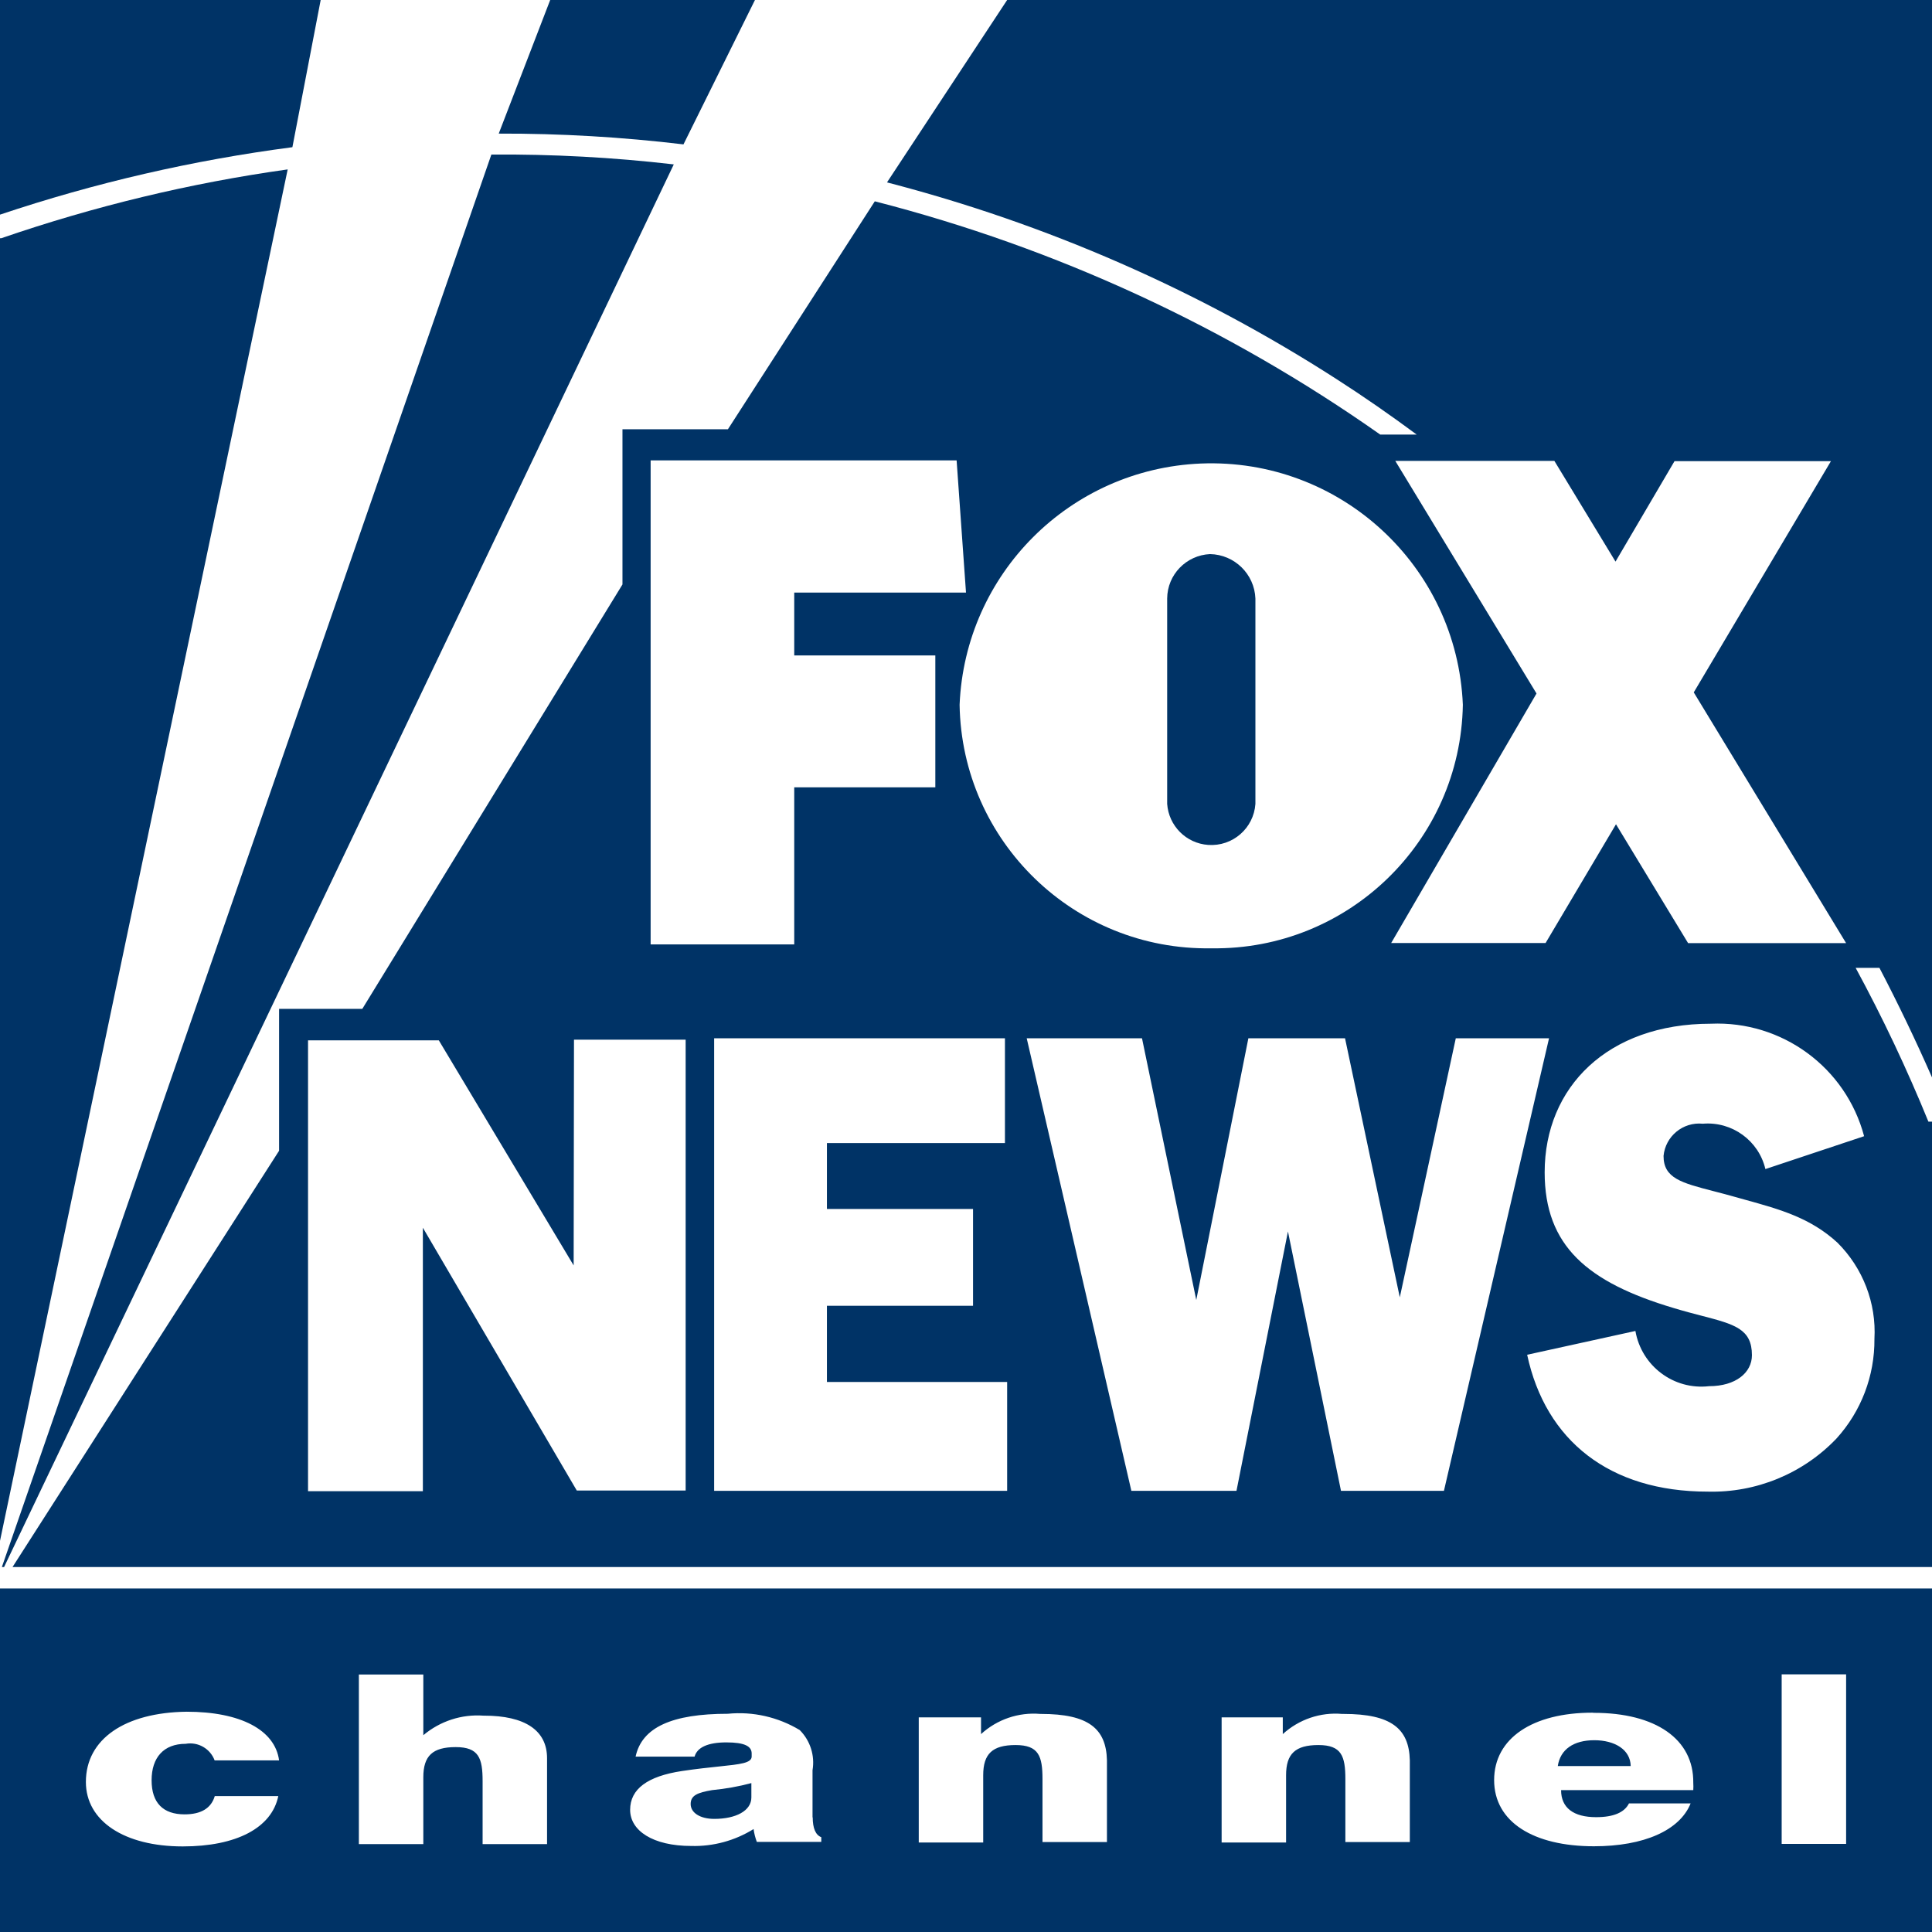 <svg xmlns="http://www.w3.org/2000/svg" width="64" height="64" viewBox="0 0 64 64" fill="none"><path d="M10.623 0H0V7.11C3.151 6.053 6.39 5.307 9.686 4.876L10.623 0Z" fill="#003366"></path><path d="M18.226 0L16.521 4.426C18.568 4.42 20.61 4.54 22.641 4.783L25.009 0H18.226Z" fill="#003366"></path><path d="M38.664 19.827C38.669 19.034 39.297 18.392 40.084 18.355C40.898 18.371 41.556 19.019 41.587 19.827V26.631C41.53 27.44 40.831 28.046 40.022 27.989C39.291 27.937 38.716 27.357 38.664 26.631V19.827Z" fill="#003366"></path><path fill-rule="evenodd" clip-rule="evenodd" d="M33.363 0L29.383 6.042C34.664 7.411 39.69 9.608 44.271 12.556C45.184 13.142 46.07 13.759 46.93 14.396H45.722C40.659 10.831 34.985 8.209 28.979 6.669L24.113 14.22H20.62V19.361L12.002 33.42H9.245V38.12L0.415 51.91H64V37.156H63.881C63.171 35.415 62.368 33.715 61.471 32.062H62.259C62.881 33.254 63.461 34.462 64 35.69V0H33.363ZM26.31 26.082H30.984V21.713H26.31V19.63H32L31.689 15.251H21.553V31.285H26.31V26.082ZM46.085 31.238H51.2L53.532 27.305L55.921 31.243H61.155L56.108 22.936L60.652 15.277H55.47L53.516 18.604L51.49 15.267H46.22L50.899 22.973L46.085 31.238ZM40.136 31.414C44.66 31.477 48.381 27.87 48.459 23.346C48.267 18.744 44.385 15.168 39.779 15.355C35.441 15.536 31.969 19.008 31.788 23.346C31.86 27.875 35.591 31.487 40.12 31.414H40.136ZM27.393 43.256H32.233V40.048H27.393V37.866H33.29V34.394H23.657V49.386H33.363V45.779H27.393V43.256ZM48.225 34.394L46.37 42.976L44.556 34.394H41.354L39.628 43.064L37.83 34.394H34.011L37.478 49.386H40.96L42.665 40.794L44.422 49.386H47.832L51.314 34.394H48.225ZM60.87 41.167C59.976 40.343 58.964 40.063 57.839 39.751C57.713 39.716 57.584 39.681 57.455 39.644C57.211 39.575 56.984 39.516 56.776 39.462C55.694 39.182 55.107 39.03 55.107 38.291C55.17 37.638 55.75 37.161 56.403 37.224H56.413C57.377 37.146 58.258 37.783 58.481 38.727L61.751 37.638C61.145 35.358 59.03 33.809 56.672 33.912C53.257 33.912 51.169 36.011 51.169 38.835C51.169 41.276 52.589 42.478 55.434 43.328C55.777 43.432 56.087 43.513 56.365 43.585C57.461 43.871 58.035 44.02 58.035 44.893C58.035 45.468 57.502 45.919 56.615 45.919C55.444 46.054 54.377 45.251 54.175 44.09L50.589 44.878C51.2 47.723 53.319 49.412 56.569 49.412C58.175 49.454 59.725 48.816 60.834 47.655C61.653 46.754 62.103 45.577 62.093 44.354C62.16 43.165 61.711 42.006 60.87 41.167ZM60.87 41.167L60.865 41.162H60.87V41.167ZM19.003 41.919L14.536 34.462H10.204V49.397H14.008V40.67L19.107 49.376H22.713V34.441H19.014L19.003 41.919Z" fill="#003366"></path><path d="M0.135 51.91L22.32 5.446C20.314 5.213 18.293 5.104 16.277 5.12L0.062 51.91H0.135Z" fill="#003366"></path><path d="M0 7.892V51.044L9.53 5.612C6.302 6.063 3.125 6.83 0.041 7.892H0Z" fill="#003366"></path><path d="M24.89 59.543C24.89 59.984 24.377 60.253 23.662 60.253C23.185 60.253 22.879 60.046 22.879 59.761C22.879 59.476 23.102 59.383 23.589 59.3C24.03 59.258 24.465 59.181 24.89 59.067V59.543Z" fill="#003366"></path><path d="M51.604 58.502C51.687 57.947 52.133 57.647 52.812 57.647C53.49 57.647 54.009 57.958 54.019 58.502H51.604Z" fill="#003366"></path><path fill-rule="evenodd" clip-rule="evenodd" d="M0 52.62H64V64H0V52.62ZM6.151 57.766C6.561 57.693 6.965 57.926 7.11 58.315H9.245C9.11 57.305 7.965 56.703 6.182 56.703C4.141 56.729 2.845 57.605 2.845 59.03C2.845 60.326 4.12 61.165 6.053 61.165C7.835 61.165 9.001 60.549 9.219 59.497H7.115C6.996 59.901 6.659 60.103 6.115 60.103C5.405 60.103 5.022 59.725 5.022 58.973C5.022 58.222 5.421 57.766 6.151 57.766ZM26.916 60.212V58.642C26.999 58.154 26.839 57.657 26.491 57.31C25.776 56.88 24.942 56.688 24.108 56.771C22.268 56.771 21.262 57.217 21.055 58.191H23.009C23.092 57.885 23.449 57.719 24.061 57.719C24.672 57.719 24.9 57.849 24.9 58.087V58.186C24.9 58.404 24.529 58.443 23.819 58.517C23.485 58.552 23.075 58.595 22.594 58.667C21.449 58.839 20.874 59.264 20.874 59.953C20.874 60.642 21.625 61.15 22.9 61.15C23.626 61.17 24.346 60.974 24.963 60.59C24.983 60.735 25.02 60.88 25.071 61.015H27.206V60.86C27.02 60.787 26.922 60.569 26.922 60.196L26.916 60.212ZM34.462 56.776C33.741 56.714 33.031 56.957 32.498 57.444V56.89H30.435V61.036H32.57V58.807C32.57 58.097 32.876 57.807 33.643 57.807C34.41 57.807 34.534 58.175 34.534 58.937V61.02H36.669V58.31C36.643 57.263 36.058 56.776 34.487 56.776H34.462ZM16.013 56.833C15.293 56.781 14.578 57.014 14.023 57.481V55.47H11.888V61.088H14.023V58.875C14.023 58.165 14.329 57.875 15.096 57.875C15.863 57.875 15.987 58.243 15.987 59.004V61.088H18.122V58.243C18.122 57.32 17.391 56.833 16.034 56.833H16.013ZM44.458 56.776C43.738 56.714 43.028 56.957 42.494 57.444V56.89H40.468V61.036H42.603V58.807C42.603 58.097 42.908 57.807 43.675 57.807C44.442 57.807 44.567 58.175 44.567 58.937V61.02H46.702V58.31C46.676 57.263 46.085 56.776 44.51 56.776H44.458ZM52.749 56.735C50.775 56.735 49.495 57.579 49.495 58.968C49.495 60.357 50.801 61.16 52.801 61.16C54.46 61.16 55.646 60.632 56.004 59.74H53.962C53.812 60.041 53.449 60.196 52.874 60.196C52.122 60.196 51.713 59.885 51.713 59.3H56.092C56.097 59.217 56.097 59.139 56.092 59.056C56.108 57.605 54.838 56.74 52.801 56.74L52.749 56.735ZM59.02 55.465V61.082H61.155V55.465H59.02Z" fill="#003366"></path></svg>